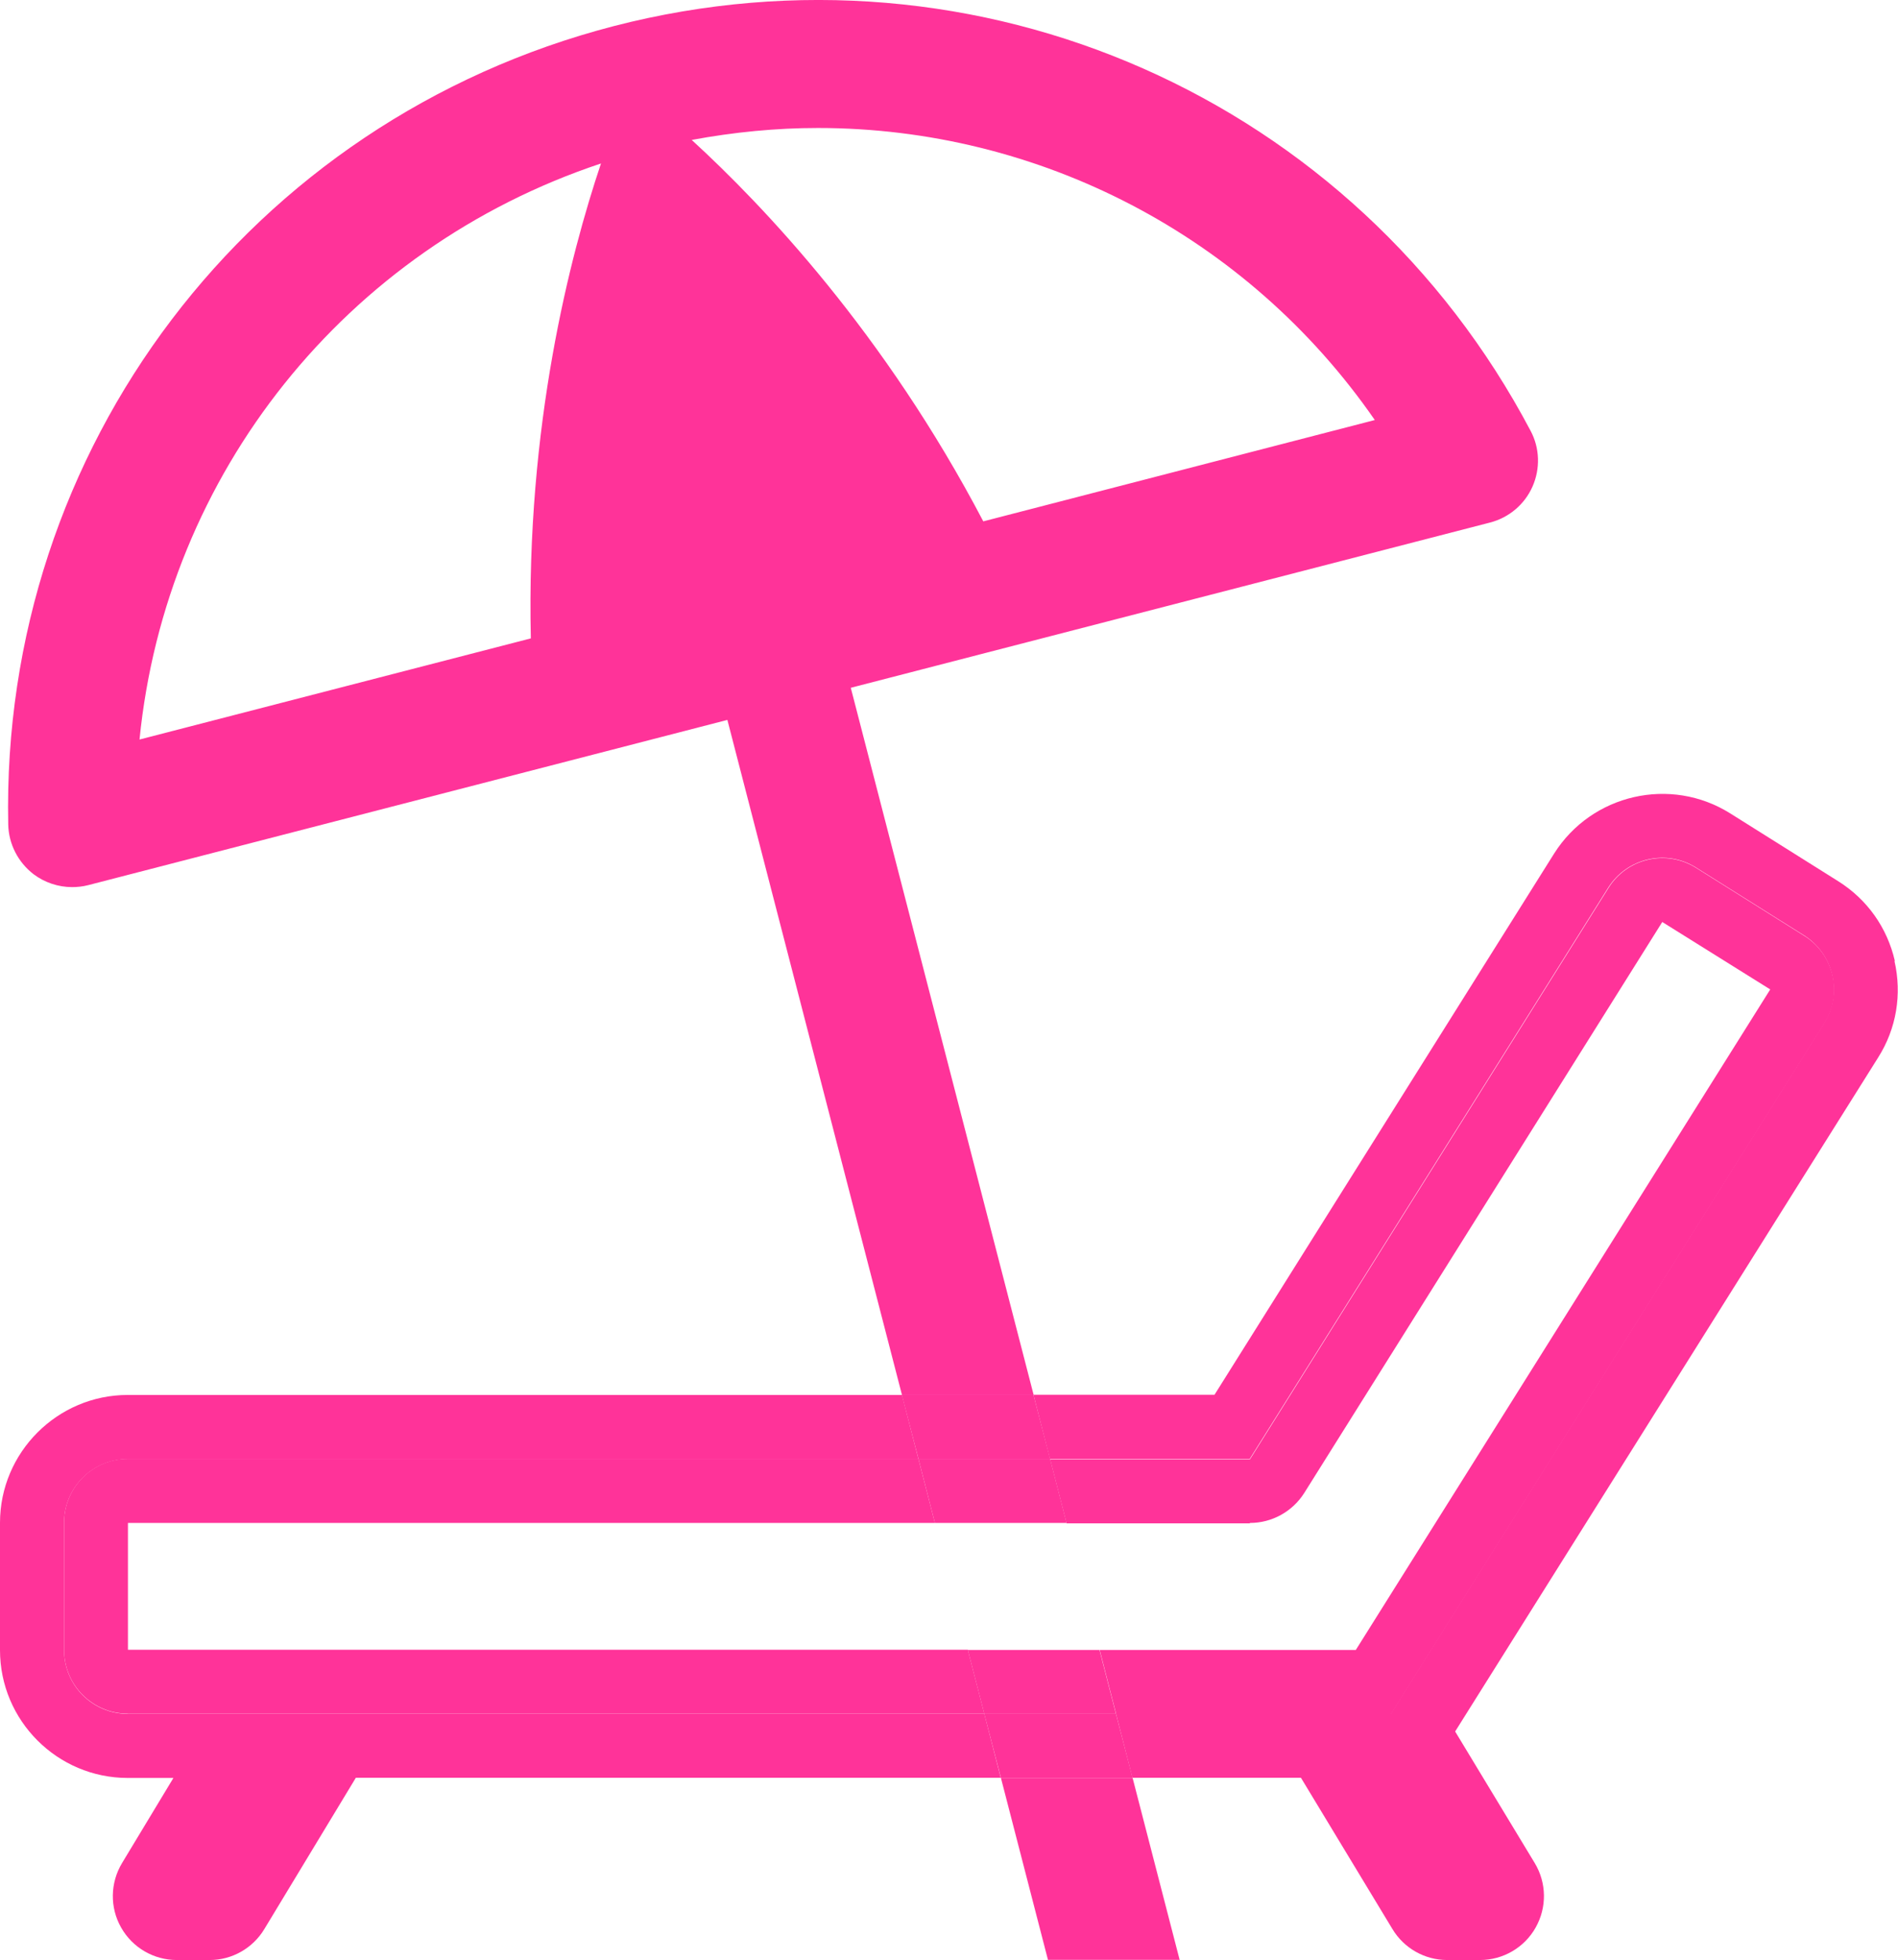 <?xml version="1.0" encoding="UTF-8"?>
<svg id="_レイヤー_2" data-name="レイヤー 2" xmlns="http://www.w3.org/2000/svg" viewBox="0 0 96.86 100">
  <defs>
    <style>
      .cls-1 {
        fill: #f39;
      }
    </style>
  </defs>
  <g id="_画像" data-name="画像">
    <g>
      <polygon class="cls-1" points="53.48 99.99 60.2 99.99 57.8 90.71 51.08 90.71 53.48 99.99"/>
      <path class="cls-1" d="M43.42,35.09l32.62-8.43c.97-.25,1.77-.93,2.17-1.84.4-.91.37-1.96-.1-2.84C69.15,5.01,49.92-3.47,31.33,1.33,12.75,6.14.03,22.88.42,42.06c.02,1,.5,1.93,1.29,2.54.57.43,1.27.66,1.97.66.27,0,.55-.03.82-.1l32.62-8.43,8.91,34.44h6.72l-9.33-36.07ZM27.09,32.57l-19.97,5.16c1.35-13.55,10.51-25.05,23.55-29.39-1.58,4.7-3.83,13.38-3.58,24.22ZM35.3,7.14c2.15-.4,4.31-.61,6.44-.61,11.26,0,21.9,5.48,28.42,14.9l-19.98,5.17c-5.04-9.61-11.22-16.11-14.88-19.46Z"/>
      <path class="cls-1" d="M6.52,87.44c-1.8,0-3.25-1.46-3.25-3.25v-6.5c0-1.8,1.46-3.25,3.25-3.25h40.35l-.84-3.27H6.52c-3.59,0-6.52,2.93-6.52,6.52v6.5c0,3.59,2.92,6.52,6.52,6.52h2.33l-2.62,4.34c-.61,1.01-.63,2.27-.05,3.29.58,1.03,1.67,1.66,2.84,1.66h1.68c1.14,0,2.2-.6,2.79-1.58l4.67-7.72h32.91l-.84-3.27H6.52Z"/>
      <path class="cls-1" d="M96.7,49.03c-.39-1.7-1.41-3.14-2.89-4.07l-5.51-3.46c-3.04-1.91-7.07-.99-8.99,2.05l-17.33,27.61h-9.24l.84,3.27h10.2l18.29-29.14c.96-1.52,2.96-1.98,4.48-1.03l5.51,3.46c1.52.96,1.98,2.96,1.03,4.48l-22.11,35.23h-14.03l.84,3.27h8.6l4.67,7.72c.59.98,1.65,1.58,2.79,1.58h1.68c1.18,0,2.27-.64,2.84-1.66.58-1.03.56-2.28-.05-3.29l-4.06-6.71,21.59-34.39c.93-1.47,1.22-3.22.83-4.92Z"/>
      <polygon class="cls-1" points="53.59 74.43 52.74 71.16 46.02 71.16 46.87 74.43 53.59 74.43"/>
      <polygon class="cls-1" points="50.23 87.44 51.08 90.71 57.8 90.71 56.95 87.44 50.23 87.44"/>
      <path class="cls-1" d="M6.53,84.19v-6.49s41.18,0,41.18,0l-.84-3.27H6.52c-1.8,0-3.25,1.46-3.25,3.25v6.5c0,1.8,1.46,3.25,3.25,3.25h43.71l-.84-3.26H6.53Z"/>
      <path class="cls-1" d="M63.79,77.7c1.12,0,2.17-.58,2.77-1.53l18.27-29.13,5.51,3.44-21.15,33.7h-13.07s.84,3.27.84,3.27h14.03l22.11-35.23c.96-1.52.5-3.53-1.03-4.48l-5.51-3.46c-1.52-.96-3.53-.5-4.48,1.03l-18.29,29.14h-10.2l.84,3.27h9.35Z"/>
      <polygon class="cls-1" points="47.71 77.7 54.43 77.7 53.59 74.43 46.87 74.43 47.71 77.7"/>
      <polygon class="cls-1" points="49.39 84.18 50.23 87.44 56.95 87.44 56.11 84.18 49.39 84.18"/>
    </g>
  </g>
</svg>
